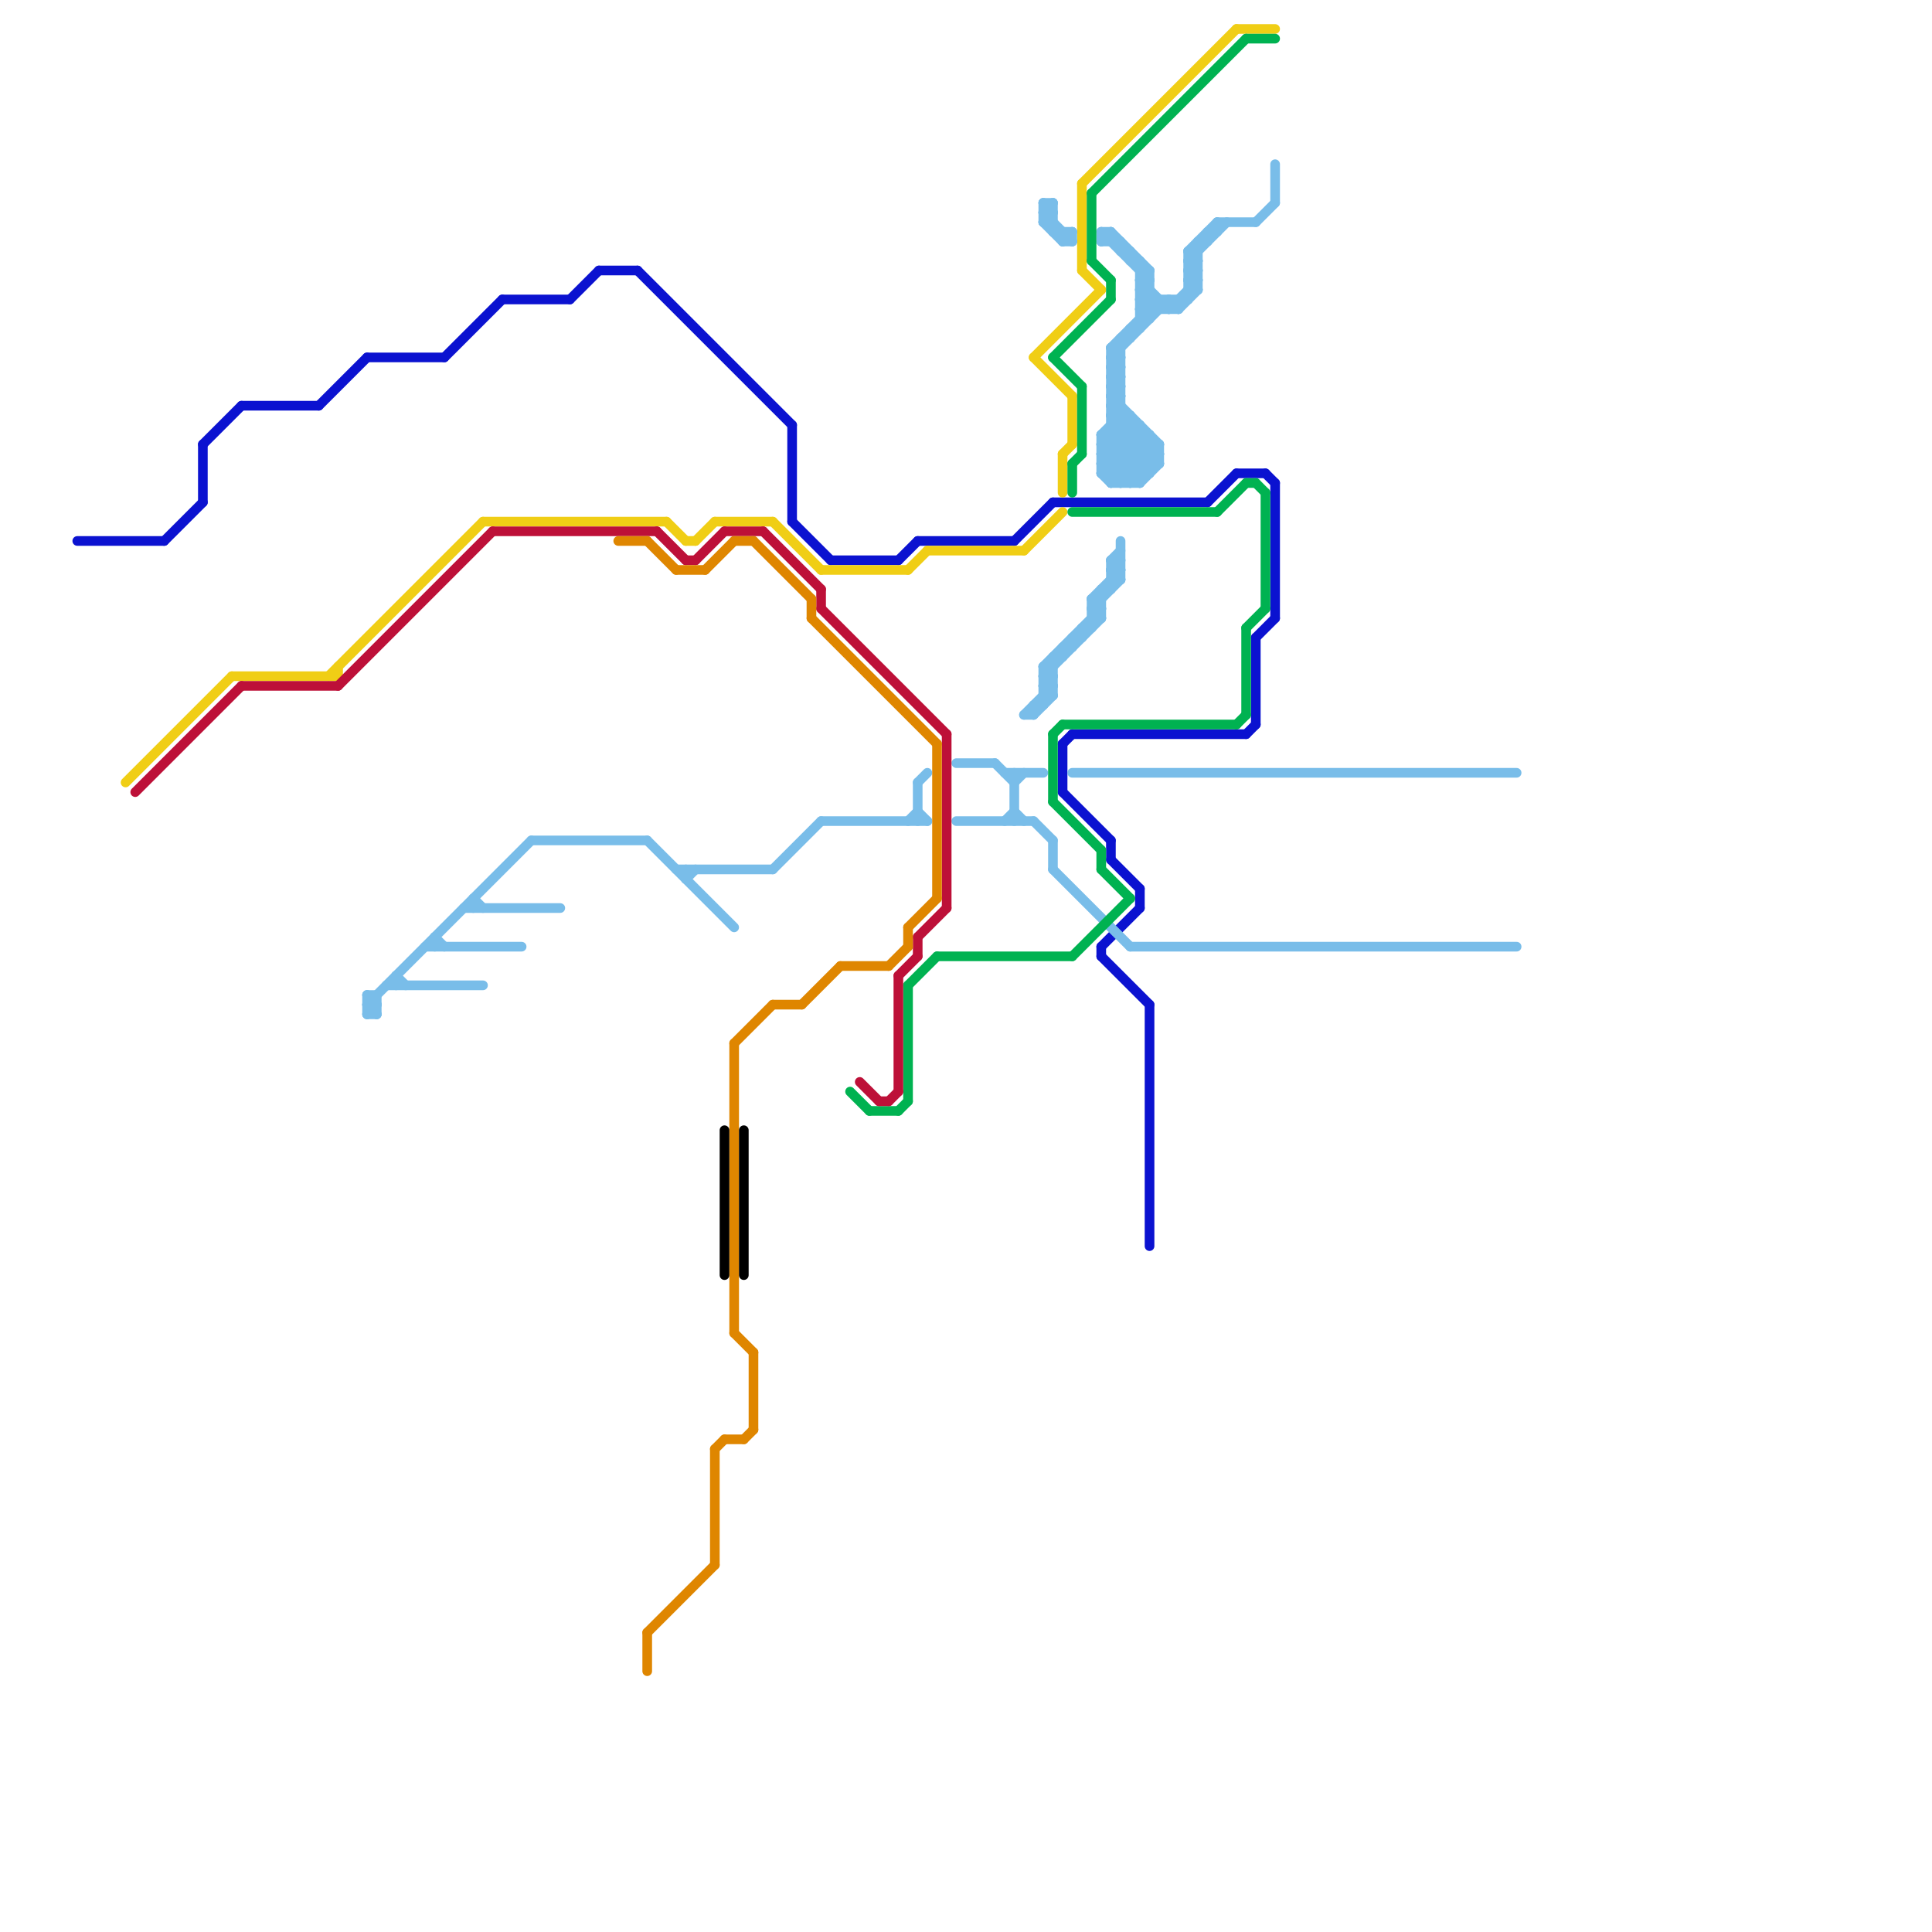 
<svg version="1.1" xmlns="http://www.w3.org/2000/svg" viewBox="0 0 200 200">
<style>line { stroke-width: 1; fill: none; stroke-linecap: round; stroke-linejoin: round; } .c0 { stroke: #0b12d0 } .c1 { stroke: #f0ce15 } .c2 { stroke: #79bde9 } .c3 { stroke: #00b251 } .c4 { stroke: #bd1038 } .c5 { stroke: #df8600 } .c6 { stroke: #000000 }</style><line class="c0" x1="111" y1="76" x2="129" y2="76"/><line class="c0" x1="130" y1="66" x2="132" y2="64"/><line class="c0" x1="105" y1="56" x2="109" y2="52"/><line class="c0" x1="110" y1="77" x2="110" y2="82"/><line class="c0" x1="21" y1="46" x2="21" y2="52"/><line class="c0" x1="119" y1="104" x2="119" y2="129"/><line class="c0" x1="17" y1="56" x2="21" y2="52"/><line class="c0" x1="59" y1="31" x2="62" y2="28"/><line class="c0" x1="130" y1="66" x2="130" y2="75"/><line class="c0" x1="118" y1="92" x2="118" y2="94"/><line class="c0" x1="128" y1="49" x2="131" y2="49"/><line class="c0" x1="131" y1="49" x2="132" y2="50"/><line class="c0" x1="62" y1="28" x2="66" y2="28"/><line class="c0" x1="38" y1="37" x2="46" y2="37"/><line class="c0" x1="82" y1="44" x2="82" y2="54"/><line class="c0" x1="46" y1="37" x2="52" y2="31"/><line class="c0" x1="86" y1="58" x2="93" y2="58"/><line class="c0" x1="125" y1="52" x2="128" y2="49"/><line class="c0" x1="114" y1="99" x2="119" y2="104"/><line class="c0" x1="8" y1="56" x2="17" y2="56"/><line class="c0" x1="114" y1="98" x2="118" y2="94"/><line class="c0" x1="52" y1="31" x2="59" y2="31"/><line class="c0" x1="66" y1="28" x2="82" y2="44"/><line class="c0" x1="82" y1="54" x2="86" y2="58"/><line class="c0" x1="110" y1="77" x2="111" y2="76"/><line class="c0" x1="115" y1="89" x2="118" y2="92"/><line class="c0" x1="109" y1="52" x2="125" y2="52"/><line class="c0" x1="21" y1="46" x2="25" y2="42"/><line class="c0" x1="132" y1="50" x2="132" y2="64"/><line class="c0" x1="25" y1="42" x2="33" y2="42"/><line class="c0" x1="95" y1="56" x2="105" y2="56"/><line class="c0" x1="110" y1="82" x2="115" y2="87"/><line class="c0" x1="93" y1="58" x2="95" y2="56"/><line class="c0" x1="114" y1="98" x2="114" y2="99"/><line class="c0" x1="129" y1="76" x2="130" y2="75"/><line class="c0" x1="33" y1="42" x2="38" y2="37"/><line class="c0" x1="115" y1="87" x2="115" y2="89"/><line class="c1" x1="85" y1="59" x2="94" y2="59"/><line class="c1" x1="71" y1="56" x2="72" y2="56"/><line class="c1" x1="80" y1="54" x2="85" y2="59"/><line class="c1" x1="106" y1="57" x2="110" y2="53"/><line class="c1" x1="13" y1="81" x2="24" y2="70"/><line class="c1" x1="34" y1="70" x2="50" y2="54"/><line class="c1" x1="107" y1="37" x2="111" y2="41"/><line class="c1" x1="24" y1="70" x2="35" y2="70"/><line class="c1" x1="110" y1="47" x2="110" y2="51"/><line class="c1" x1="50" y1="54" x2="69" y2="54"/><line class="c1" x1="72" y1="56" x2="74" y2="54"/><line class="c1" x1="96" y1="57" x2="106" y2="57"/><line class="c1" x1="107" y1="37" x2="114" y2="30"/><line class="c1" x1="110" y1="47" x2="111" y2="46"/><line class="c1" x1="94" y1="59" x2="96" y2="57"/><line class="c1" x1="69" y1="54" x2="71" y2="56"/><line class="c1" x1="35" y1="69" x2="35" y2="70"/><line class="c1" x1="112" y1="28" x2="114" y2="30"/><line class="c1" x1="128" y1="3" x2="132" y2="3"/><line class="c1" x1="112" y1="19" x2="128" y2="3"/><line class="c1" x1="74" y1="54" x2="80" y2="54"/><line class="c1" x1="112" y1="19" x2="112" y2="28"/><line class="c1" x1="111" y1="41" x2="111" y2="46"/><line class="c2" x1="110" y1="24" x2="110" y2="25"/><line class="c2" x1="115" y1="44" x2="118" y2="44"/><line class="c2" x1="115" y1="58" x2="116" y2="58"/><line class="c2" x1="109" y1="90" x2="117" y2="98"/><line class="c2" x1="105" y1="84" x2="106" y2="85"/><line class="c2" x1="108" y1="71" x2="109" y2="72"/><line class="c2" x1="116" y1="26" x2="117" y2="26"/><line class="c2" x1="125" y1="24" x2="126" y2="24"/><line class="c2" x1="45" y1="97" x2="45" y2="98"/><line class="c2" x1="115" y1="50" x2="118" y2="50"/><line class="c2" x1="108" y1="72" x2="109" y2="72"/><line class="c2" x1="38" y1="104" x2="55" y2="87"/><line class="c2" x1="123" y1="27" x2="124" y2="27"/><line class="c2" x1="104" y1="85" x2="105" y2="84"/><line class="c2" x1="115" y1="37" x2="121" y2="31"/><line class="c2" x1="107" y1="85" x2="109" y2="87"/><line class="c2" x1="117" y1="98" x2="157" y2="98"/><line class="c2" x1="108" y1="69" x2="108" y2="73"/><line class="c2" x1="115" y1="39" x2="116" y2="38"/><line class="c2" x1="108" y1="22" x2="109" y2="22"/><line class="c2" x1="120" y1="31" x2="120" y2="32"/><line class="c2" x1="115" y1="41" x2="116" y2="40"/><line class="c2" x1="117" y1="34" x2="118" y2="34"/><line class="c2" x1="80" y1="90" x2="85" y2="85"/><line class="c2" x1="115" y1="36" x2="116" y2="37"/><line class="c2" x1="116" y1="35" x2="116" y2="50"/><line class="c2" x1="99" y1="85" x2="107" y2="85"/><line class="c2" x1="124" y1="25" x2="125" y2="25"/><line class="c2" x1="38" y1="105" x2="39" y2="104"/><line class="c2" x1="115" y1="58" x2="115" y2="61"/><line class="c2" x1="115" y1="43" x2="116" y2="42"/><line class="c2" x1="115" y1="37" x2="116" y2="37"/><line class="c2" x1="118" y1="29" x2="119" y2="29"/><line class="c2" x1="109" y1="87" x2="109" y2="90"/><line class="c2" x1="48" y1="94" x2="58" y2="94"/><line class="c2" x1="116" y1="56" x2="116" y2="60"/><line class="c2" x1="115" y1="41" x2="120" y2="46"/><line class="c2" x1="113" y1="63" x2="114" y2="63"/><line class="c2" x1="115" y1="39" x2="116" y2="40"/><line class="c2" x1="38" y1="103" x2="39" y2="103"/><line class="c2" x1="114" y1="46" x2="117" y2="43"/><line class="c2" x1="108" y1="69" x2="114" y2="63"/><line class="c2" x1="115" y1="59" x2="116" y2="59"/><line class="c2" x1="106" y1="74" x2="109" y2="71"/><line class="c2" x1="111" y1="66" x2="112" y2="66"/><line class="c2" x1="114" y1="24" x2="115" y2="24"/><line class="c2" x1="115" y1="36" x2="115" y2="50"/><line class="c2" x1="41" y1="101" x2="41" y2="102"/><line class="c2" x1="126" y1="23" x2="130" y2="23"/><line class="c2" x1="118" y1="31" x2="119" y2="30"/><line class="c2" x1="55" y1="87" x2="67" y2="87"/><line class="c2" x1="114" y1="48" x2="116" y2="50"/><line class="c2" x1="38" y1="104" x2="39" y2="104"/><line class="c2" x1="49" y1="93" x2="50" y2="94"/><line class="c2" x1="115" y1="24" x2="119" y2="28"/><line class="c2" x1="123" y1="28" x2="124" y2="28"/><line class="c2" x1="123" y1="30" x2="124" y2="30"/><line class="c2" x1="114" y1="45" x2="119" y2="45"/><line class="c2" x1="119" y1="28" x2="119" y2="33"/><line class="c2" x1="111" y1="24" x2="111" y2="25"/><line class="c2" x1="113" y1="62" x2="116" y2="59"/><line class="c2" x1="117" y1="27" x2="118" y2="27"/><line class="c2" x1="115" y1="42" x2="116" y2="41"/><line class="c2" x1="95" y1="84" x2="96" y2="85"/><line class="c2" x1="108" y1="69" x2="109" y2="69"/><line class="c2" x1="123" y1="27" x2="127" y2="23"/><line class="c2" x1="71" y1="90" x2="71" y2="91"/><line class="c2" x1="114" y1="45" x2="118" y2="49"/><line class="c2" x1="123" y1="26" x2="124" y2="27"/><line class="c2" x1="118" y1="31" x2="119" y2="32"/><line class="c2" x1="109" y1="68" x2="109" y2="72"/><line class="c2" x1="94" y1="85" x2="95" y2="84"/><line class="c2" x1="116" y1="50" x2="120" y2="46"/><line class="c2" x1="115" y1="38" x2="116" y2="38"/><line class="c2" x1="118" y1="30" x2="119" y2="30"/><line class="c2" x1="114" y1="46" x2="120" y2="46"/><line class="c2" x1="115" y1="40" x2="116" y2="40"/><line class="c2" x1="124" y1="25" x2="124" y2="30"/><line class="c2" x1="109" y1="21" x2="109" y2="24"/><line class="c2" x1="115" y1="42" x2="120" y2="47"/><line class="c2" x1="132" y1="17" x2="132" y2="21"/><line class="c2" x1="113" y1="64" x2="114" y2="64"/><line class="c2" x1="108" y1="70" x2="114" y2="64"/><line class="c2" x1="114" y1="47" x2="117" y2="44"/><line class="c2" x1="115" y1="45" x2="119" y2="49"/><line class="c2" x1="117" y1="26" x2="117" y2="27"/><line class="c2" x1="114" y1="61" x2="115" y2="61"/><line class="c2" x1="118" y1="29" x2="121" y2="32"/><line class="c2" x1="114" y1="25" x2="116" y2="25"/><line class="c2" x1="113" y1="62" x2="114" y2="63"/><line class="c2" x1="123" y1="29" x2="124" y2="29"/><line class="c2" x1="115" y1="49" x2="119" y2="45"/><line class="c2" x1="71" y1="91" x2="72" y2="90"/><line class="c2" x1="108" y1="22" x2="109" y2="21"/><line class="c2" x1="95" y1="81" x2="96" y2="80"/><line class="c2" x1="112" y1="65" x2="113" y2="65"/><line class="c2" x1="118" y1="27" x2="118" y2="34"/><line class="c2" x1="105" y1="80" x2="105" y2="85"/><line class="c2" x1="113" y1="63" x2="116" y2="60"/><line class="c2" x1="108" y1="70" x2="109" y2="70"/><line class="c2" x1="130" y1="23" x2="132" y2="21"/><line class="c2" x1="122" y1="32" x2="124" y2="30"/><line class="c2" x1="114" y1="46" x2="118" y2="50"/><line class="c2" x1="115" y1="43" x2="120" y2="48"/><line class="c2" x1="114" y1="24" x2="114" y2="25"/><line class="c2" x1="118" y1="32" x2="122" y2="32"/><line class="c2" x1="67" y1="87" x2="76" y2="96"/><line class="c2" x1="121" y1="31" x2="122" y2="32"/><line class="c2" x1="118" y1="29" x2="119" y2="28"/><line class="c2" x1="116" y1="25" x2="116" y2="26"/><line class="c2" x1="114" y1="48" x2="118" y2="44"/><line class="c2" x1="116" y1="35" x2="117" y2="35"/><line class="c2" x1="105" y1="81" x2="106" y2="80"/><line class="c2" x1="114" y1="49" x2="115" y2="50"/><line class="c2" x1="114" y1="47" x2="120" y2="47"/><line class="c2" x1="114" y1="61" x2="114" y2="64"/><line class="c2" x1="70" y1="90" x2="80" y2="90"/><line class="c2" x1="108" y1="21" x2="109" y2="21"/><line class="c2" x1="108" y1="23" x2="109" y2="23"/><line class="c2" x1="109" y1="24" x2="111" y2="24"/><line class="c2" x1="118" y1="30" x2="120" y2="32"/><line class="c2" x1="107" y1="74" x2="109" y2="72"/><line class="c2" x1="114" y1="45" x2="114" y2="49"/><line class="c2" x1="99" y1="79" x2="103" y2="79"/><line class="c2" x1="115" y1="37" x2="116" y2="38"/><line class="c2" x1="107" y1="73" x2="108" y2="73"/><line class="c2" x1="41" y1="101" x2="42" y2="102"/><line class="c2" x1="110" y1="67" x2="111" y2="67"/><line class="c2" x1="110" y1="25" x2="111" y2="25"/><line class="c2" x1="123" y1="28" x2="124" y2="27"/><line class="c2" x1="114" y1="49" x2="118" y2="45"/><line class="c2" x1="122" y1="31" x2="122" y2="32"/><line class="c2" x1="115" y1="58" x2="116" y2="57"/><line class="c2" x1="107" y1="73" x2="107" y2="74"/><line class="c2" x1="49" y1="93" x2="49" y2="94"/><line class="c2" x1="108" y1="22" x2="111" y2="25"/><line class="c2" x1="108" y1="71" x2="109" y2="71"/><line class="c2" x1="123" y1="26" x2="124" y2="26"/><line class="c2" x1="115" y1="60" x2="116" y2="60"/><line class="c2" x1="123" y1="26" x2="126" y2="23"/><line class="c2" x1="38" y1="103" x2="38" y2="105"/><line class="c2" x1="117" y1="43" x2="117" y2="50"/><line class="c2" x1="114" y1="25" x2="115" y2="24"/><line class="c2" x1="106" y1="74" x2="107" y2="74"/><line class="c2" x1="117" y1="34" x2="117" y2="35"/><line class="c2" x1="115" y1="38" x2="116" y2="37"/><line class="c2" x1="118" y1="30" x2="119" y2="29"/><line class="c2" x1="115" y1="40" x2="116" y2="39"/><line class="c2" x1="118" y1="32" x2="119" y2="31"/><line class="c2" x1="104" y1="80" x2="108" y2="80"/><line class="c2" x1="45" y1="97" x2="46" y2="98"/><line class="c2" x1="115" y1="58" x2="116" y2="59"/><line class="c2" x1="39" y1="103" x2="39" y2="105"/><line class="c2" x1="118" y1="31" x2="123" y2="31"/><line class="c2" x1="115" y1="36" x2="116" y2="36"/><line class="c2" x1="118" y1="28" x2="119" y2="28"/><line class="c2" x1="103" y1="79" x2="105" y2="81"/><line class="c2" x1="117" y1="50" x2="120" y2="47"/><line class="c2" x1="44" y1="98" x2="54" y2="98"/><line class="c2" x1="113" y1="62" x2="114" y2="62"/><line class="c2" x1="115" y1="24" x2="115" y2="25"/><line class="c2" x1="118" y1="50" x2="120" y2="48"/><line class="c2" x1="123" y1="29" x2="124" y2="28"/><line class="c2" x1="115" y1="38" x2="116" y2="39"/><line class="c2" x1="123" y1="27" x2="124" y2="28"/><line class="c2" x1="115" y1="40" x2="116" y2="41"/><line class="c2" x1="118" y1="32" x2="119" y2="33"/><line class="c2" x1="112" y1="65" x2="112" y2="66"/><line class="c2" x1="115" y1="39" x2="116" y2="39"/><line class="c2" x1="115" y1="41" x2="116" y2="41"/><line class="c2" x1="109" y1="68" x2="110" y2="68"/><line class="c2" x1="115" y1="59" x2="116" y2="58"/><line class="c2" x1="114" y1="45" x2="116" y2="43"/><line class="c2" x1="38" y1="105" x2="39" y2="105"/><line class="c2" x1="119" y1="45" x2="119" y2="49"/><line class="c2" x1="115" y1="44" x2="119" y2="48"/><line class="c2" x1="123" y1="29" x2="124" y2="30"/><line class="c2" x1="110" y1="67" x2="110" y2="68"/><line class="c2" x1="125" y1="24" x2="125" y2="25"/><line class="c2" x1="121" y1="31" x2="121" y2="32"/><line class="c2" x1="123" y1="26" x2="123" y2="31"/><line class="c2" x1="113" y1="63" x2="114" y2="64"/><line class="c2" x1="121" y1="32" x2="124" y2="29"/><line class="c2" x1="114" y1="24" x2="119" y2="29"/><line class="c2" x1="108" y1="70" x2="109" y2="71"/><line class="c2" x1="95" y1="81" x2="95" y2="85"/><line class="c2" x1="113" y1="62" x2="113" y2="65"/><line class="c2" x1="38" y1="103" x2="39" y2="104"/><line class="c2" x1="85" y1="85" x2="96" y2="85"/><line class="c2" x1="108" y1="23" x2="109" y2="22"/><line class="c2" x1="115" y1="59" x2="116" y2="60"/><line class="c2" x1="126" y1="23" x2="126" y2="24"/><line class="c2" x1="114" y1="47" x2="117" y2="50"/><line class="c2" x1="40" y1="102" x2="50" y2="102"/><line class="c2" x1="114" y1="49" x2="119" y2="49"/><line class="c2" x1="110" y1="25" x2="111" y2="24"/><line class="c2" x1="118" y1="33" x2="119" y2="33"/><line class="c2" x1="38" y1="104" x2="39" y2="105"/><line class="c2" x1="123" y1="28" x2="124" y2="29"/><line class="c2" x1="108" y1="21" x2="109" y2="22"/><line class="c2" x1="115" y1="43" x2="117" y2="43"/><line class="c2" x1="108" y1="71" x2="109" y2="70"/><line class="c2" x1="115" y1="36" x2="120" y2="31"/><line class="c2" x1="114" y1="48" x2="120" y2="48"/><line class="c2" x1="115" y1="42" x2="116" y2="42"/><line class="c2" x1="108" y1="69" x2="109" y2="70"/><line class="c2" x1="108" y1="23" x2="110" y2="25"/><line class="c2" x1="120" y1="46" x2="120" y2="48"/><line class="c2" x1="118" y1="44" x2="118" y2="50"/><line class="c2" x1="115" y1="50" x2="119" y2="46"/><line class="c2" x1="111" y1="66" x2="111" y2="67"/><line class="c2" x1="108" y1="21" x2="108" y2="23"/><line class="c2" x1="111" y1="80" x2="157" y2="80"/><line class="c3" x1="94" y1="102" x2="97" y2="99"/><line class="c3" x1="90" y1="115" x2="93" y2="115"/><line class="c3" x1="109" y1="76" x2="109" y2="83"/><line class="c3" x1="111" y1="53" x2="126" y2="53"/><line class="c3" x1="109" y1="76" x2="110" y2="75"/><line class="c3" x1="111" y1="48" x2="111" y2="51"/><line class="c3" x1="88" y1="113" x2="90" y2="115"/><line class="c3" x1="111" y1="99" x2="117" y2="93"/><line class="c3" x1="112" y1="40" x2="112" y2="47"/><line class="c3" x1="110" y1="75" x2="128" y2="75"/><line class="c3" x1="130" y1="50" x2="131" y2="51"/><line class="c3" x1="128" y1="75" x2="129" y2="74"/><line class="c3" x1="109" y1="83" x2="114" y2="88"/><line class="c3" x1="129" y1="50" x2="130" y2="50"/><line class="c3" x1="109" y1="37" x2="115" y2="31"/><line class="c3" x1="93" y1="115" x2="94" y2="114"/><line class="c3" x1="129" y1="65" x2="131" y2="63"/><line class="c3" x1="114" y1="88" x2="114" y2="90"/><line class="c3" x1="115" y1="29" x2="115" y2="31"/><line class="c3" x1="94" y1="102" x2="94" y2="114"/><line class="c3" x1="113" y1="27" x2="115" y2="29"/><line class="c3" x1="113" y1="20" x2="113" y2="27"/><line class="c3" x1="126" y1="53" x2="129" y2="50"/><line class="c3" x1="131" y1="51" x2="131" y2="63"/><line class="c3" x1="109" y1="37" x2="112" y2="40"/><line class="c3" x1="114" y1="90" x2="117" y2="93"/><line class="c3" x1="129" y1="65" x2="129" y2="74"/><line class="c3" x1="97" y1="99" x2="111" y2="99"/><line class="c3" x1="111" y1="48" x2="112" y2="47"/><line class="c3" x1="129" y1="4" x2="132" y2="4"/><line class="c3" x1="113" y1="20" x2="129" y2="4"/><line class="c4" x1="75" y1="55" x2="79" y2="55"/><line class="c4" x1="93" y1="101" x2="95" y2="99"/><line class="c4" x1="72" y1="58" x2="75" y2="55"/><line class="c4" x1="95" y1="97" x2="98" y2="94"/><line class="c4" x1="91" y1="114" x2="92" y2="114"/><line class="c4" x1="89" y1="112" x2="91" y2="114"/><line class="c4" x1="93" y1="101" x2="93" y2="113"/><line class="c4" x1="79" y1="55" x2="85" y2="61"/><line class="c4" x1="85" y1="61" x2="85" y2="63"/><line class="c4" x1="68" y1="55" x2="71" y2="58"/><line class="c4" x1="71" y1="58" x2="72" y2="58"/><line class="c4" x1="95" y1="97" x2="95" y2="99"/><line class="c4" x1="14" y1="82" x2="25" y2="71"/><line class="c4" x1="51" y1="55" x2="68" y2="55"/><line class="c4" x1="98" y1="76" x2="98" y2="94"/><line class="c4" x1="92" y1="114" x2="93" y2="113"/><line class="c4" x1="35" y1="71" x2="51" y2="55"/><line class="c4" x1="25" y1="71" x2="35" y2="71"/><line class="c4" x1="85" y1="63" x2="98" y2="76"/><line class="c5" x1="76" y1="108" x2="76" y2="138"/><line class="c5" x1="94" y1="96" x2="94" y2="98"/><line class="c5" x1="73" y1="59" x2="76" y2="56"/><line class="c5" x1="75" y1="149" x2="77" y2="149"/><line class="c5" x1="67" y1="56" x2="70" y2="59"/><line class="c5" x1="80" y1="104" x2="83" y2="104"/><line class="c5" x1="77" y1="149" x2="78" y2="148"/><line class="c5" x1="92" y1="100" x2="94" y2="98"/><line class="c5" x1="78" y1="56" x2="84" y2="62"/><line class="c5" x1="76" y1="108" x2="80" y2="104"/><line class="c5" x1="87" y1="100" x2="92" y2="100"/><line class="c5" x1="67" y1="169" x2="74" y2="162"/><line class="c5" x1="74" y1="150" x2="75" y2="149"/><line class="c5" x1="84" y1="64" x2="97" y2="77"/><line class="c5" x1="64" y1="56" x2="67" y2="56"/><line class="c5" x1="76" y1="56" x2="78" y2="56"/><line class="c5" x1="94" y1="96" x2="97" y2="93"/><line class="c5" x1="76" y1="138" x2="78" y2="140"/><line class="c5" x1="74" y1="150" x2="74" y2="162"/><line class="c5" x1="97" y1="77" x2="97" y2="93"/><line class="c5" x1="70" y1="59" x2="73" y2="59"/><line class="c5" x1="78" y1="140" x2="78" y2="148"/><line class="c5" x1="83" y1="104" x2="87" y2="100"/><line class="c5" x1="67" y1="169" x2="67" y2="173"/><line class="c5" x1="84" y1="62" x2="84" y2="64"/><line class="c6" x1="77" y1="117" x2="77" y2="132"/><line class="c6" x1="75" y1="117" x2="75" y2="132"/>


</svg>

